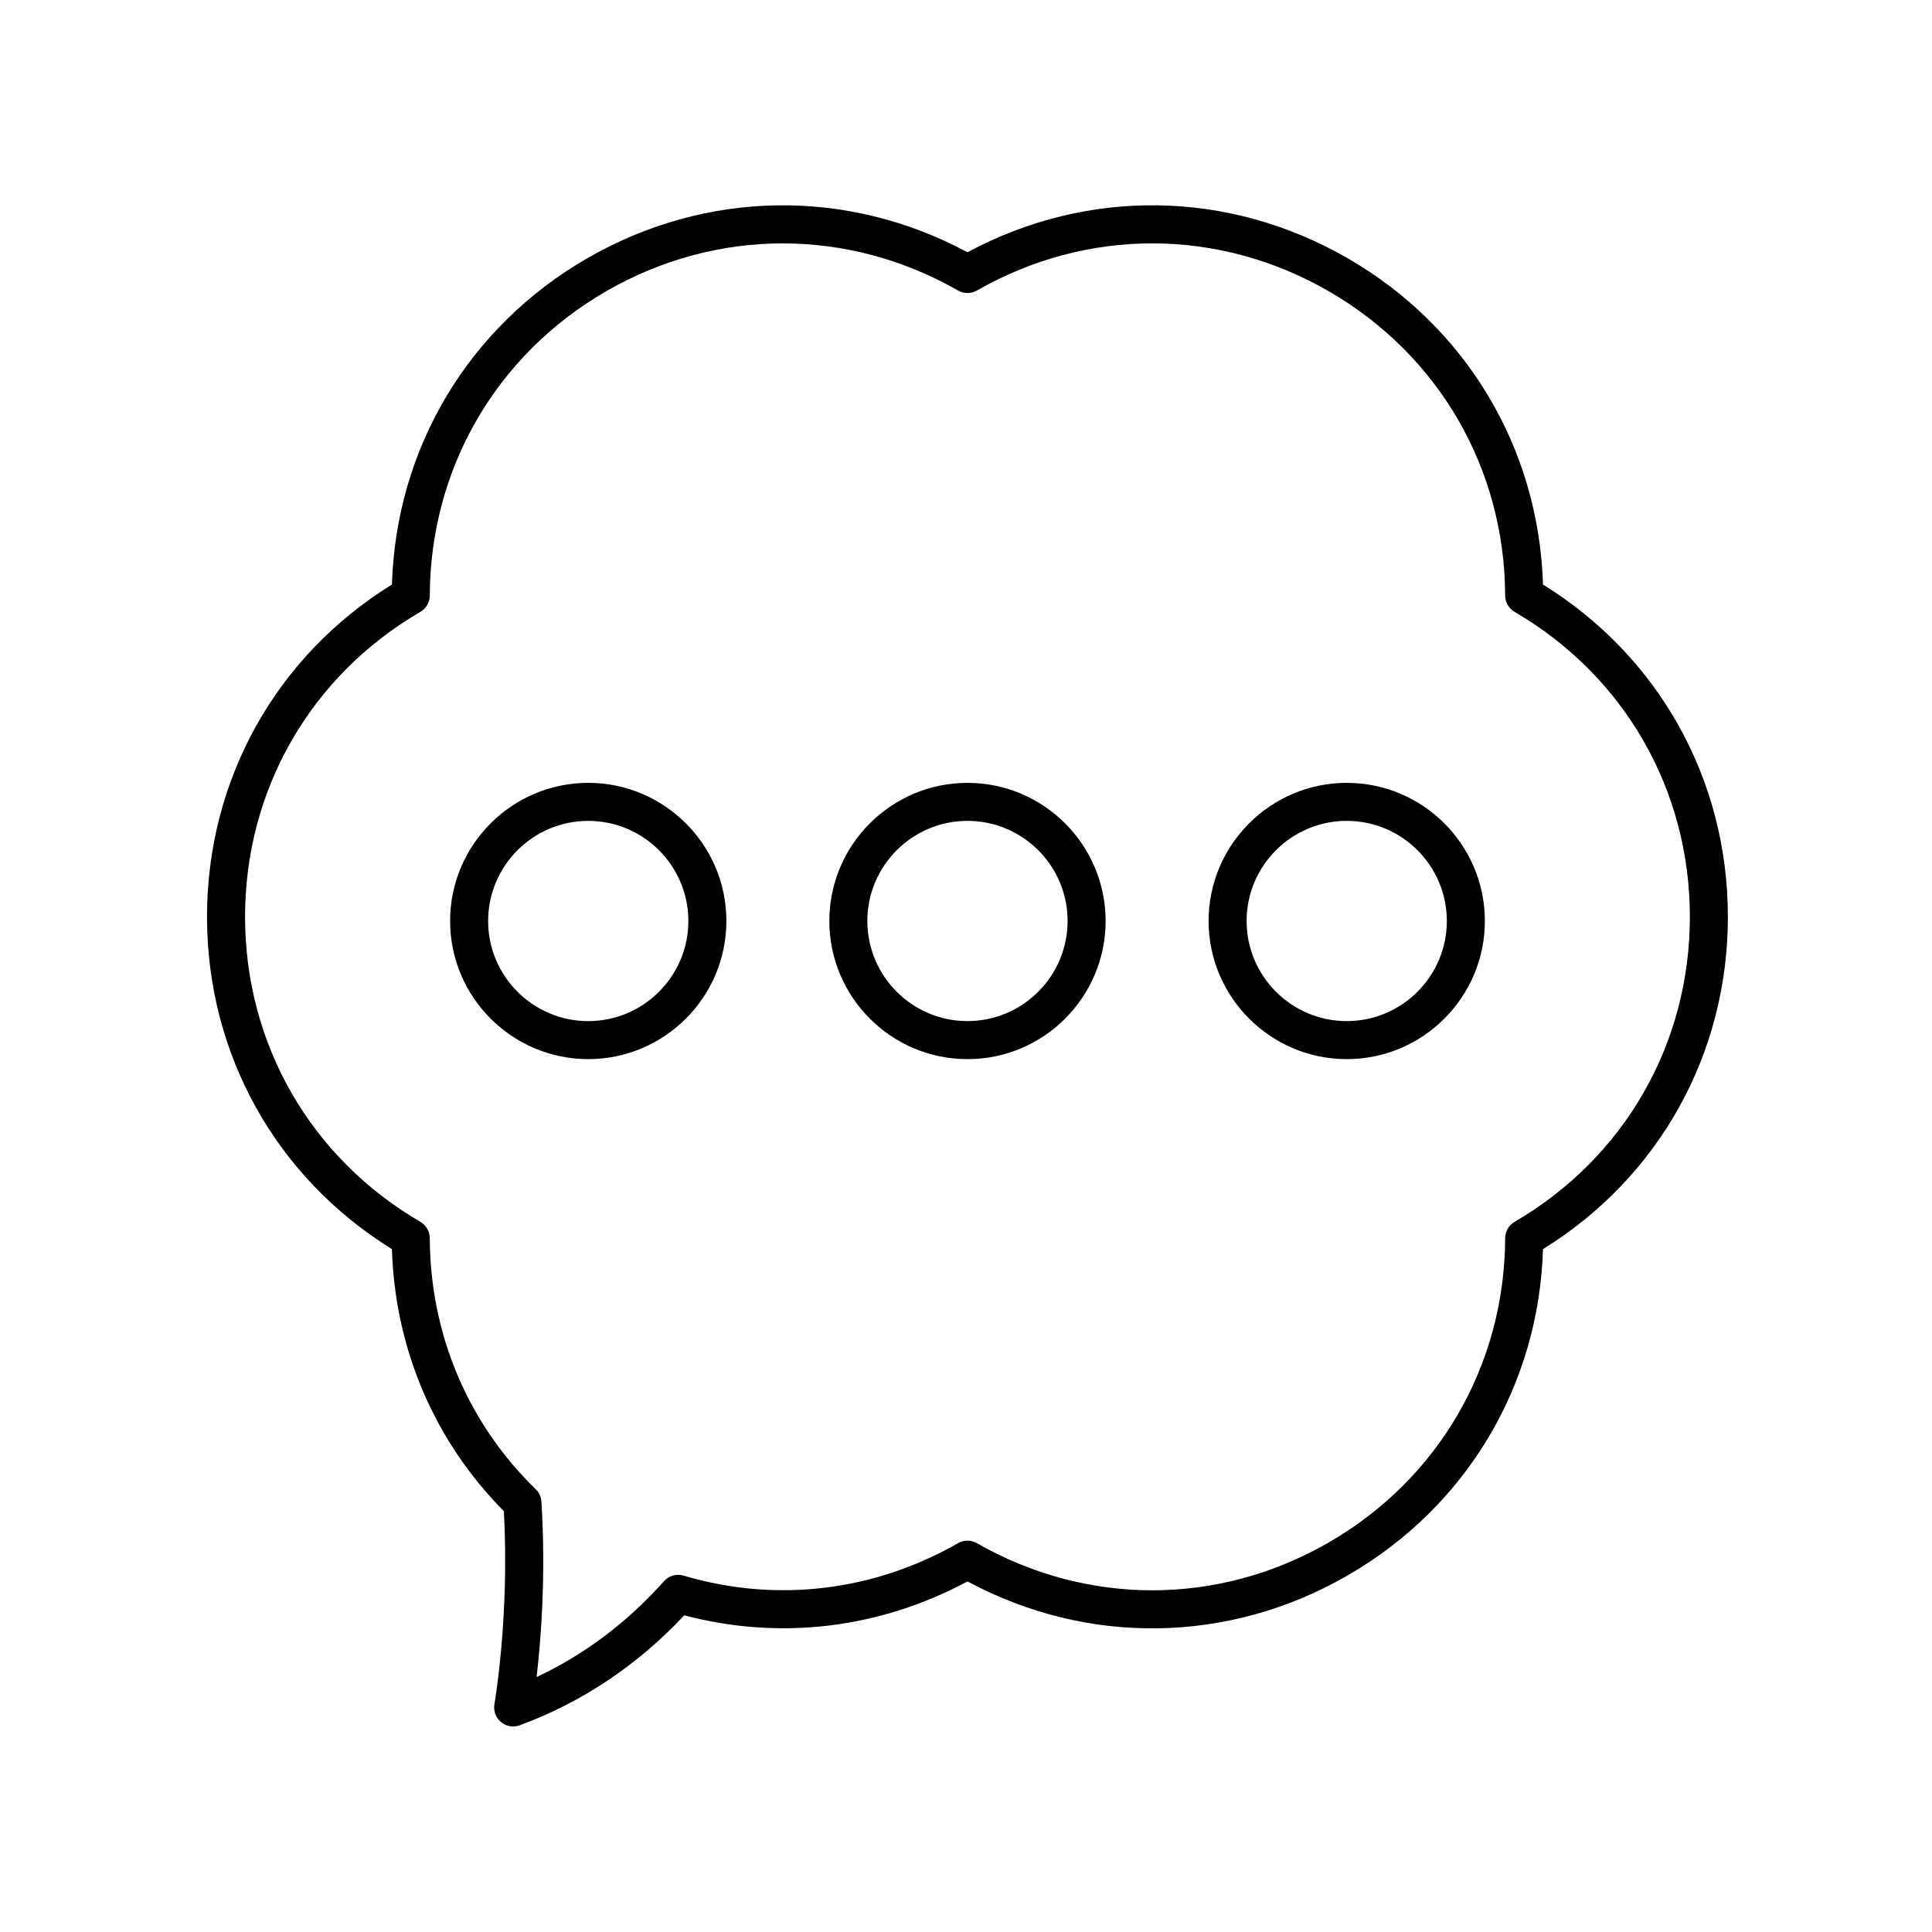 <?xml version="1.0" encoding="UTF-8"?>
<!-- Uploaded to: ICON Repo, www.svgrepo.com, Generator: ICON Repo Mixer Tools -->
<svg fill="#000000" width="800px" height="800px" version="1.1" viewBox="144 144 512 512" xmlns="http://www.w3.org/2000/svg">
 <g>
  <path d="m276.76 600.35c0.922 0.77 2.07 1.176 3.234 1.176 0.59 0 1.18-0.102 1.746-0.309 16.535-6.109 31.191-15.906 43.605-29.145 25.34 6.699 51.754 3.531 75.047-8.98 31.844 17.102 69.293 16.574 100.76-1.594 31.469-18.164 50.66-50.336 51.762-86.469 30.738-19.02 48.996-51.727 48.996-88.059 0-36.336-18.258-69.043-49-88.059-1.102-36.133-20.297-68.305-51.762-86.469-31.457-18.164-68.914-18.711-100.76-1.594-31.836-17.105-69.293-16.57-100.76 1.594-31.469 18.164-50.66 50.336-51.762 86.469-30.742 19.016-49.004 51.723-49.004 88.059 0 36.328 18.262 69.039 49.004 88.055 0.801 26.395 11.262 50.895 29.672 69.457 1.512 28.035-2.469 50.887-2.508 51.125-0.316 1.773 0.344 3.586 1.727 4.742zm-18.863-128.22c-0.004-1.785-0.961-3.434-2.5-4.336-29.094-16.945-46.453-47.164-46.453-80.82 0-33.664 17.363-63.883 46.453-80.824 1.539-0.898 2.496-2.547 2.5-4.336 0.133-33.664 17.617-63.812 46.77-80.645 14.637-8.449 30.695-12.668 46.77-12.668 15.945 0 31.902 4.164 46.453 12.488 1.543 0.887 3.453 0.887 5 0 29.23-16.719 64.07-16.648 93.223 0.184 29.152 16.832 46.637 46.98 46.77 80.645 0.004 1.785 0.961 3.434 2.5 4.336 29.086 16.945 46.449 47.164 46.449 80.824 0 33.656-17.363 63.875-46.449 80.82-1.539 0.898-2.496 2.547-2.5 4.336-0.133 33.664-17.617 63.812-46.77 80.645-29.152 16.824-63.996 16.898-93.223 0.18-1.543-0.887-3.453-0.887-5 0-22.406 12.816-48.23 15.875-72.738 8.594-1.871-0.543-3.891 0.02-5.191 1.48-9.75 10.938-21.078 19.457-33.758 25.402 1.152-9.863 2.5-26.934 1.277-46.488-0.078-1.25-0.621-2.426-1.52-3.301-17.992-17.477-27.957-41.098-28.062-66.516z"/>
  <path d="m500.9 424.68c20.184 0 36.605-16.422 36.605-36.609 0-20.184-16.422-36.605-36.605-36.605-20.188 0-36.609 16.422-36.609 36.605 0 20.184 16.422 36.609 36.609 36.609zm0-63.141c14.629 0 26.527 11.902 26.527 26.527 0 14.633-11.902 26.535-26.527 26.535-14.633 0-26.535-11.902-26.535-26.535 0-14.625 11.902-26.527 26.535-26.527z"/>
  <path d="m400.39 424.68c20.188 0 36.609-16.422 36.609-36.609 0-20.184-16.422-36.605-36.609-36.605s-36.609 16.422-36.609 36.605c0 20.184 16.426 36.609 36.609 36.609zm0-63.141c14.633 0 26.535 11.902 26.535 26.527 0 14.633-11.902 26.535-26.535 26.535s-26.535-11.902-26.535-26.535c0.004-14.625 11.906-26.527 26.535-26.527z"/>
  <path d="m336.5 388.07c0-20.184-16.422-36.605-36.609-36.605-20.184 0-36.605 16.422-36.605 36.605 0 20.188 16.422 36.609 36.605 36.609 20.188 0 36.609-16.426 36.609-36.609zm-63.141 0c0-14.629 11.902-26.527 26.527-26.527 14.633 0 26.535 11.902 26.535 26.527 0 14.633-11.902 26.535-26.535 26.535-14.625-0.004-26.527-11.906-26.527-26.535z"/>
 </g>
</svg>